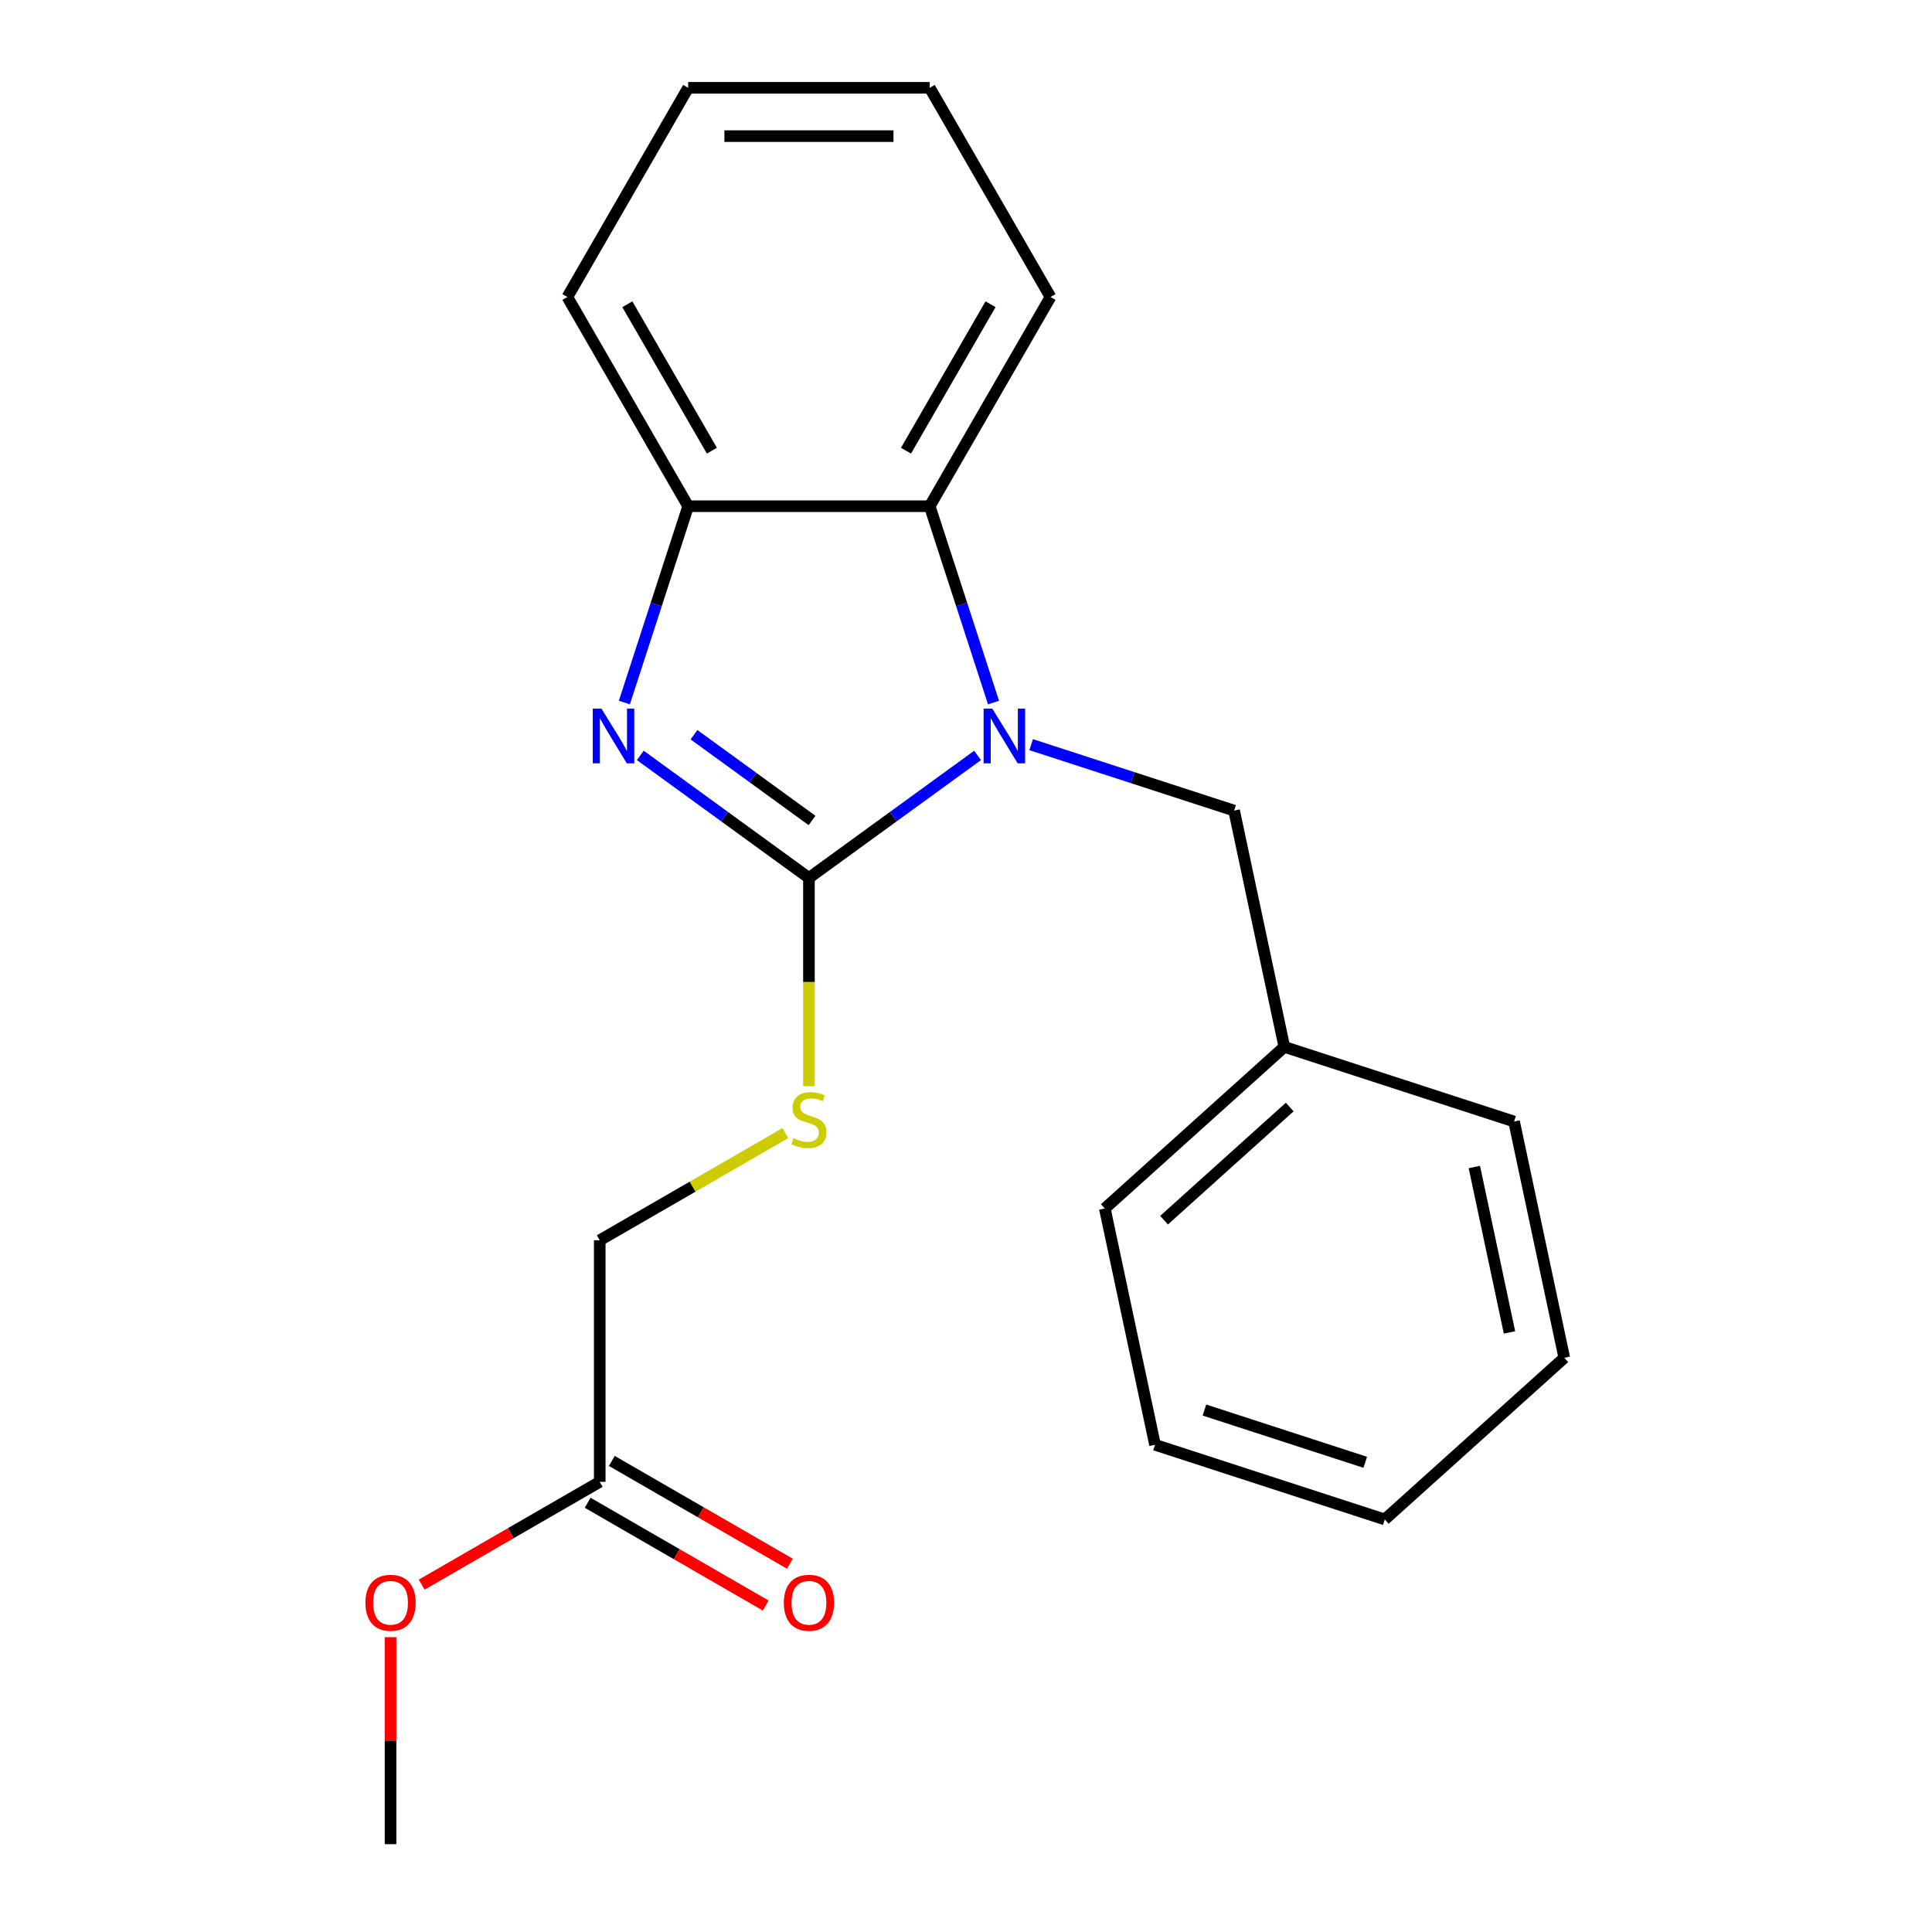 <?xml version='1.0' encoding='iso-8859-1'?>
<svg version='1.1' baseProfile='full'
              xmlns='http://www.w3.org/2000/svg'
                      xmlns:rdkit='http://www.rdkit.org/xml'
                      xmlns:xlink='http://www.w3.org/1999/xlink'
                  xml:space='preserve'
width='1000px' height='1000px' viewBox='0 0 1000 1000'>
<!-- END OF HEADER -->
<rect style='opacity:1.0;fill:#FFFFFF;stroke:none' width='1000' height='1000' x='0' y='0'> </rect>
<path class='bond-0' d='M 418.706,454.419 L 462.349,422.71' style='fill:none;fill-rule:evenodd;stroke:#000000;stroke-width:6px;stroke-linecap:butt;stroke-linejoin:miter;stroke-opacity:1' />
<path class='bond-0' d='M 462.349,422.71 L 505.993,391.002' style='fill:none;fill-rule:evenodd;stroke:#0000FF;stroke-width:6px;stroke-linecap:butt;stroke-linejoin:miter;stroke-opacity:1' />
<path class='bond-1' d='M 418.706,454.419 L 375.062,422.71' style='fill:none;fill-rule:evenodd;stroke:#000000;stroke-width:6px;stroke-linecap:butt;stroke-linejoin:miter;stroke-opacity:1' />
<path class='bond-1' d='M 375.062,422.71 L 331.419,391.002' style='fill:none;fill-rule:evenodd;stroke:#0000FF;stroke-width:6px;stroke-linecap:butt;stroke-linejoin:miter;stroke-opacity:1' />
<path class='bond-1' d='M 420.311,424.676 L 389.761,402.48' style='fill:none;fill-rule:evenodd;stroke:#000000;stroke-width:6px;stroke-linecap:butt;stroke-linejoin:miter;stroke-opacity:1' />
<path class='bond-1' d='M 389.761,402.48 L 359.21,380.284' style='fill:none;fill-rule:evenodd;stroke:#0000FF;stroke-width:6px;stroke-linecap:butt;stroke-linejoin:miter;stroke-opacity:1' />
<path class='bond-4' d='M 418.706,454.419 L 418.706,508.312' style='fill:none;fill-rule:evenodd;stroke:#000000;stroke-width:6px;stroke-linecap:butt;stroke-linejoin:miter;stroke-opacity:1' />
<path class='bond-4' d='M 418.706,508.312 L 418.706,562.205' style='fill:none;fill-rule:evenodd;stroke:#CCCC00;stroke-width:6px;stroke-linecap:butt;stroke-linejoin:miter;stroke-opacity:1' />
<path class='bond-2' d='M 514.242,363.642 L 497.732,312.829' style='fill:none;fill-rule:evenodd;stroke:#0000FF;stroke-width:6px;stroke-linecap:butt;stroke-linejoin:miter;stroke-opacity:1' />
<path class='bond-2' d='M 497.732,312.829 L 481.221,262.016' style='fill:none;fill-rule:evenodd;stroke:#000000;stroke-width:6px;stroke-linecap:butt;stroke-linejoin:miter;stroke-opacity:1' />
<path class='bond-5' d='M 533.724,385.433 L 586.247,402.499' style='fill:none;fill-rule:evenodd;stroke:#0000FF;stroke-width:6px;stroke-linecap:butt;stroke-linejoin:miter;stroke-opacity:1' />
<path class='bond-5' d='M 586.247,402.499 L 638.77,419.564' style='fill:none;fill-rule:evenodd;stroke:#000000;stroke-width:6px;stroke-linecap:butt;stroke-linejoin:miter;stroke-opacity:1' />
<path class='bond-3' d='M 323.17,363.642 L 339.68,312.829' style='fill:none;fill-rule:evenodd;stroke:#0000FF;stroke-width:6px;stroke-linecap:butt;stroke-linejoin:miter;stroke-opacity:1' />
<path class='bond-3' d='M 339.68,312.829 L 356.19,262.016' style='fill:none;fill-rule:evenodd;stroke:#000000;stroke-width:6px;stroke-linecap:butt;stroke-linejoin:miter;stroke-opacity:1' />
<path class='bond-11' d='M 481.221,262.016 L 543.737,153.735' style='fill:none;fill-rule:evenodd;stroke:#000000;stroke-width:6px;stroke-linecap:butt;stroke-linejoin:miter;stroke-opacity:1' />
<path class='bond-11' d='M 468.943,233.27 L 512.704,157.474' style='fill:none;fill-rule:evenodd;stroke:#000000;stroke-width:6px;stroke-linecap:butt;stroke-linejoin:miter;stroke-opacity:1' />
<path class='bond-21' d='M 481.221,262.016 L 356.19,262.016' style='fill:none;fill-rule:evenodd;stroke:#000000;stroke-width:6px;stroke-linecap:butt;stroke-linejoin:miter;stroke-opacity:1' />
<path class='bond-12' d='M 356.19,262.016 L 293.674,153.735' style='fill:none;fill-rule:evenodd;stroke:#000000;stroke-width:6px;stroke-linecap:butt;stroke-linejoin:miter;stroke-opacity:1' />
<path class='bond-12' d='M 368.469,233.27 L 324.708,157.474' style='fill:none;fill-rule:evenodd;stroke:#000000;stroke-width:6px;stroke-linecap:butt;stroke-linejoin:miter;stroke-opacity:1' />
<path class='bond-8' d='M 406.5,586.498 L 358.463,614.232' style='fill:none;fill-rule:evenodd;stroke:#CCCC00;stroke-width:6px;stroke-linecap:butt;stroke-linejoin:miter;stroke-opacity:1' />
<path class='bond-8' d='M 358.463,614.232 L 310.425,641.967' style='fill:none;fill-rule:evenodd;stroke:#000000;stroke-width:6px;stroke-linecap:butt;stroke-linejoin:miter;stroke-opacity:1' />
<path class='bond-9' d='M 638.77,419.564 L 664.766,541.864' style='fill:none;fill-rule:evenodd;stroke:#000000;stroke-width:6px;stroke-linecap:butt;stroke-linejoin:miter;stroke-opacity:1' />
<path class='bond-6' d='M 310.425,766.998 L 310.425,641.967' style='fill:none;fill-rule:evenodd;stroke:#000000;stroke-width:6px;stroke-linecap:butt;stroke-linejoin:miter;stroke-opacity:1' />
<path class='bond-7' d='M 304.174,777.826 L 350.251,804.429' style='fill:none;fill-rule:evenodd;stroke:#000000;stroke-width:6px;stroke-linecap:butt;stroke-linejoin:miter;stroke-opacity:1' />
<path class='bond-7' d='M 350.251,804.429 L 396.328,831.032' style='fill:none;fill-rule:evenodd;stroke:#FF0000;stroke-width:6px;stroke-linecap:butt;stroke-linejoin:miter;stroke-opacity:1' />
<path class='bond-7' d='M 316.677,756.17 L 362.754,782.773' style='fill:none;fill-rule:evenodd;stroke:#000000;stroke-width:6px;stroke-linecap:butt;stroke-linejoin:miter;stroke-opacity:1' />
<path class='bond-7' d='M 362.754,782.773 L 408.831,809.376' style='fill:none;fill-rule:evenodd;stroke:#FF0000;stroke-width:6px;stroke-linecap:butt;stroke-linejoin:miter;stroke-opacity:1' />
<path class='bond-10' d='M 310.425,766.998 L 264.348,793.601' style='fill:none;fill-rule:evenodd;stroke:#000000;stroke-width:6px;stroke-linecap:butt;stroke-linejoin:miter;stroke-opacity:1' />
<path class='bond-10' d='M 264.348,793.601 L 218.27,820.204' style='fill:none;fill-rule:evenodd;stroke:#FF0000;stroke-width:6px;stroke-linecap:butt;stroke-linejoin:miter;stroke-opacity:1' />
<path class='bond-13' d='M 664.766,541.864 L 571.849,625.526' style='fill:none;fill-rule:evenodd;stroke:#000000;stroke-width:6px;stroke-linecap:butt;stroke-linejoin:miter;stroke-opacity:1' />
<path class='bond-13' d='M 667.561,572.996 L 602.519,631.56' style='fill:none;fill-rule:evenodd;stroke:#000000;stroke-width:6px;stroke-linecap:butt;stroke-linejoin:miter;stroke-opacity:1' />
<path class='bond-14' d='M 664.766,541.864 L 783.678,580.501' style='fill:none;fill-rule:evenodd;stroke:#000000;stroke-width:6px;stroke-linecap:butt;stroke-linejoin:miter;stroke-opacity:1' />
<path class='bond-15' d='M 202.145,847.4 L 202.145,900.973' style='fill:none;fill-rule:evenodd;stroke:#FF0000;stroke-width:6px;stroke-linecap:butt;stroke-linejoin:miter;stroke-opacity:1' />
<path class='bond-15' d='M 202.145,900.973 L 202.145,954.545' style='fill:none;fill-rule:evenodd;stroke:#000000;stroke-width:6px;stroke-linecap:butt;stroke-linejoin:miter;stroke-opacity:1' />
<path class='bond-16' d='M 543.737,153.735 L 481.221,45.455' style='fill:none;fill-rule:evenodd;stroke:#000000;stroke-width:6px;stroke-linecap:butt;stroke-linejoin:miter;stroke-opacity:1' />
<path class='bond-17' d='M 293.674,153.735 L 356.19,45.455' style='fill:none;fill-rule:evenodd;stroke:#000000;stroke-width:6px;stroke-linecap:butt;stroke-linejoin:miter;stroke-opacity:1' />
<path class='bond-18' d='M 571.849,625.526 L 597.845,747.825' style='fill:none;fill-rule:evenodd;stroke:#000000;stroke-width:6px;stroke-linecap:butt;stroke-linejoin:miter;stroke-opacity:1' />
<path class='bond-19' d='M 783.678,580.501 L 809.673,702.8' style='fill:none;fill-rule:evenodd;stroke:#000000;stroke-width:6px;stroke-linecap:butt;stroke-linejoin:miter;stroke-opacity:1' />
<path class='bond-19' d='M 763.117,604.045 L 781.314,689.654' style='fill:none;fill-rule:evenodd;stroke:#000000;stroke-width:6px;stroke-linecap:butt;stroke-linejoin:miter;stroke-opacity:1' />
<path class='bond-22' d='M 481.221,45.455 L 356.19,45.455' style='fill:none;fill-rule:evenodd;stroke:#000000;stroke-width:6px;stroke-linecap:butt;stroke-linejoin:miter;stroke-opacity:1' />
<path class='bond-22' d='M 462.467,70.461 L 374.945,70.461' style='fill:none;fill-rule:evenodd;stroke:#000000;stroke-width:6px;stroke-linecap:butt;stroke-linejoin:miter;stroke-opacity:1' />
<path class='bond-23' d='M 597.845,747.825 L 716.757,786.462' style='fill:none;fill-rule:evenodd;stroke:#000000;stroke-width:6px;stroke-linecap:butt;stroke-linejoin:miter;stroke-opacity:1' />
<path class='bond-23' d='M 623.409,729.839 L 706.648,756.884' style='fill:none;fill-rule:evenodd;stroke:#000000;stroke-width:6px;stroke-linecap:butt;stroke-linejoin:miter;stroke-opacity:1' />
<path class='bond-20' d='M 809.673,702.8 L 716.757,786.462' style='fill:none;fill-rule:evenodd;stroke:#000000;stroke-width:6px;stroke-linecap:butt;stroke-linejoin:miter;stroke-opacity:1' />
<path  class='atom-1' d='M 513.598 366.768
L 522.878 381.768
Q 523.798 383.248, 525.278 385.928
Q 526.758 388.608, 526.838 388.768
L 526.838 366.768
L 530.598 366.768
L 530.598 395.088
L 526.718 395.088
L 516.758 378.688
Q 515.598 376.768, 514.358 374.568
Q 513.158 372.368, 512.798 371.688
L 512.798 395.088
L 509.118 395.088
L 509.118 366.768
L 513.598 366.768
' fill='#0000FF'/>
<path  class='atom-2' d='M 311.293 366.768
L 320.573 381.768
Q 321.493 383.248, 322.973 385.928
Q 324.453 388.608, 324.533 388.768
L 324.533 366.768
L 328.293 366.768
L 328.293 395.088
L 324.413 395.088
L 314.453 378.688
Q 313.293 376.768, 312.053 374.568
Q 310.853 372.368, 310.493 371.688
L 310.493 395.088
L 306.813 395.088
L 306.813 366.768
L 311.293 366.768
' fill='#0000FF'/>
<path  class='atom-5' d='M 410.706 589.171
Q 411.026 589.291, 412.346 589.851
Q 413.666 590.411, 415.106 590.771
Q 416.586 591.091, 418.026 591.091
Q 420.706 591.091, 422.266 589.811
Q 423.826 588.491, 423.826 586.211
Q 423.826 584.651, 423.026 583.691
Q 422.266 582.731, 421.066 582.211
Q 419.866 581.691, 417.866 581.091
Q 415.346 580.331, 413.826 579.611
Q 412.346 578.891, 411.266 577.371
Q 410.226 575.851, 410.226 573.291
Q 410.226 569.731, 412.626 567.531
Q 415.066 565.331, 419.866 565.331
Q 423.146 565.331, 426.866 566.891
L 425.946 569.971
Q 422.546 568.571, 419.986 568.571
Q 417.226 568.571, 415.706 569.731
Q 414.186 570.851, 414.226 572.811
Q 414.226 574.331, 414.986 575.251
Q 415.786 576.171, 416.906 576.691
Q 418.066 577.211, 419.986 577.811
Q 422.546 578.611, 424.066 579.411
Q 425.586 580.211, 426.666 581.851
Q 427.786 583.451, 427.786 586.211
Q 427.786 590.131, 425.146 592.251
Q 422.546 594.331, 418.186 594.331
Q 415.666 594.331, 413.746 593.771
Q 411.866 593.251, 409.626 592.331
L 410.706 589.171
' fill='#CCCC00'/>
<path  class='atom-8' d='M 405.706 829.594
Q 405.706 822.794, 409.066 818.994
Q 412.426 815.194, 418.706 815.194
Q 424.986 815.194, 428.346 818.994
Q 431.706 822.794, 431.706 829.594
Q 431.706 836.474, 428.306 840.394
Q 424.906 844.274, 418.706 844.274
Q 412.466 844.274, 409.066 840.394
Q 405.706 836.514, 405.706 829.594
M 418.706 841.074
Q 423.026 841.074, 425.346 838.194
Q 427.706 835.274, 427.706 829.594
Q 427.706 824.034, 425.346 821.234
Q 423.026 818.394, 418.706 818.394
Q 414.386 818.394, 412.026 821.194
Q 409.706 823.994, 409.706 829.594
Q 409.706 835.314, 412.026 838.194
Q 414.386 841.074, 418.706 841.074
' fill='#FF0000'/>
<path  class='atom-11' d='M 189.145 829.594
Q 189.145 822.794, 192.505 818.994
Q 195.865 815.194, 202.145 815.194
Q 208.425 815.194, 211.785 818.994
Q 215.145 822.794, 215.145 829.594
Q 215.145 836.474, 211.745 840.394
Q 208.345 844.274, 202.145 844.274
Q 195.905 844.274, 192.505 840.394
Q 189.145 836.514, 189.145 829.594
M 202.145 841.074
Q 206.465 841.074, 208.785 838.194
Q 211.145 835.274, 211.145 829.594
Q 211.145 824.034, 208.785 821.234
Q 206.465 818.394, 202.145 818.394
Q 197.825 818.394, 195.465 821.194
Q 193.145 823.994, 193.145 829.594
Q 193.145 835.314, 195.465 838.194
Q 197.825 841.074, 202.145 841.074
' fill='#FF0000'/>
</svg>
